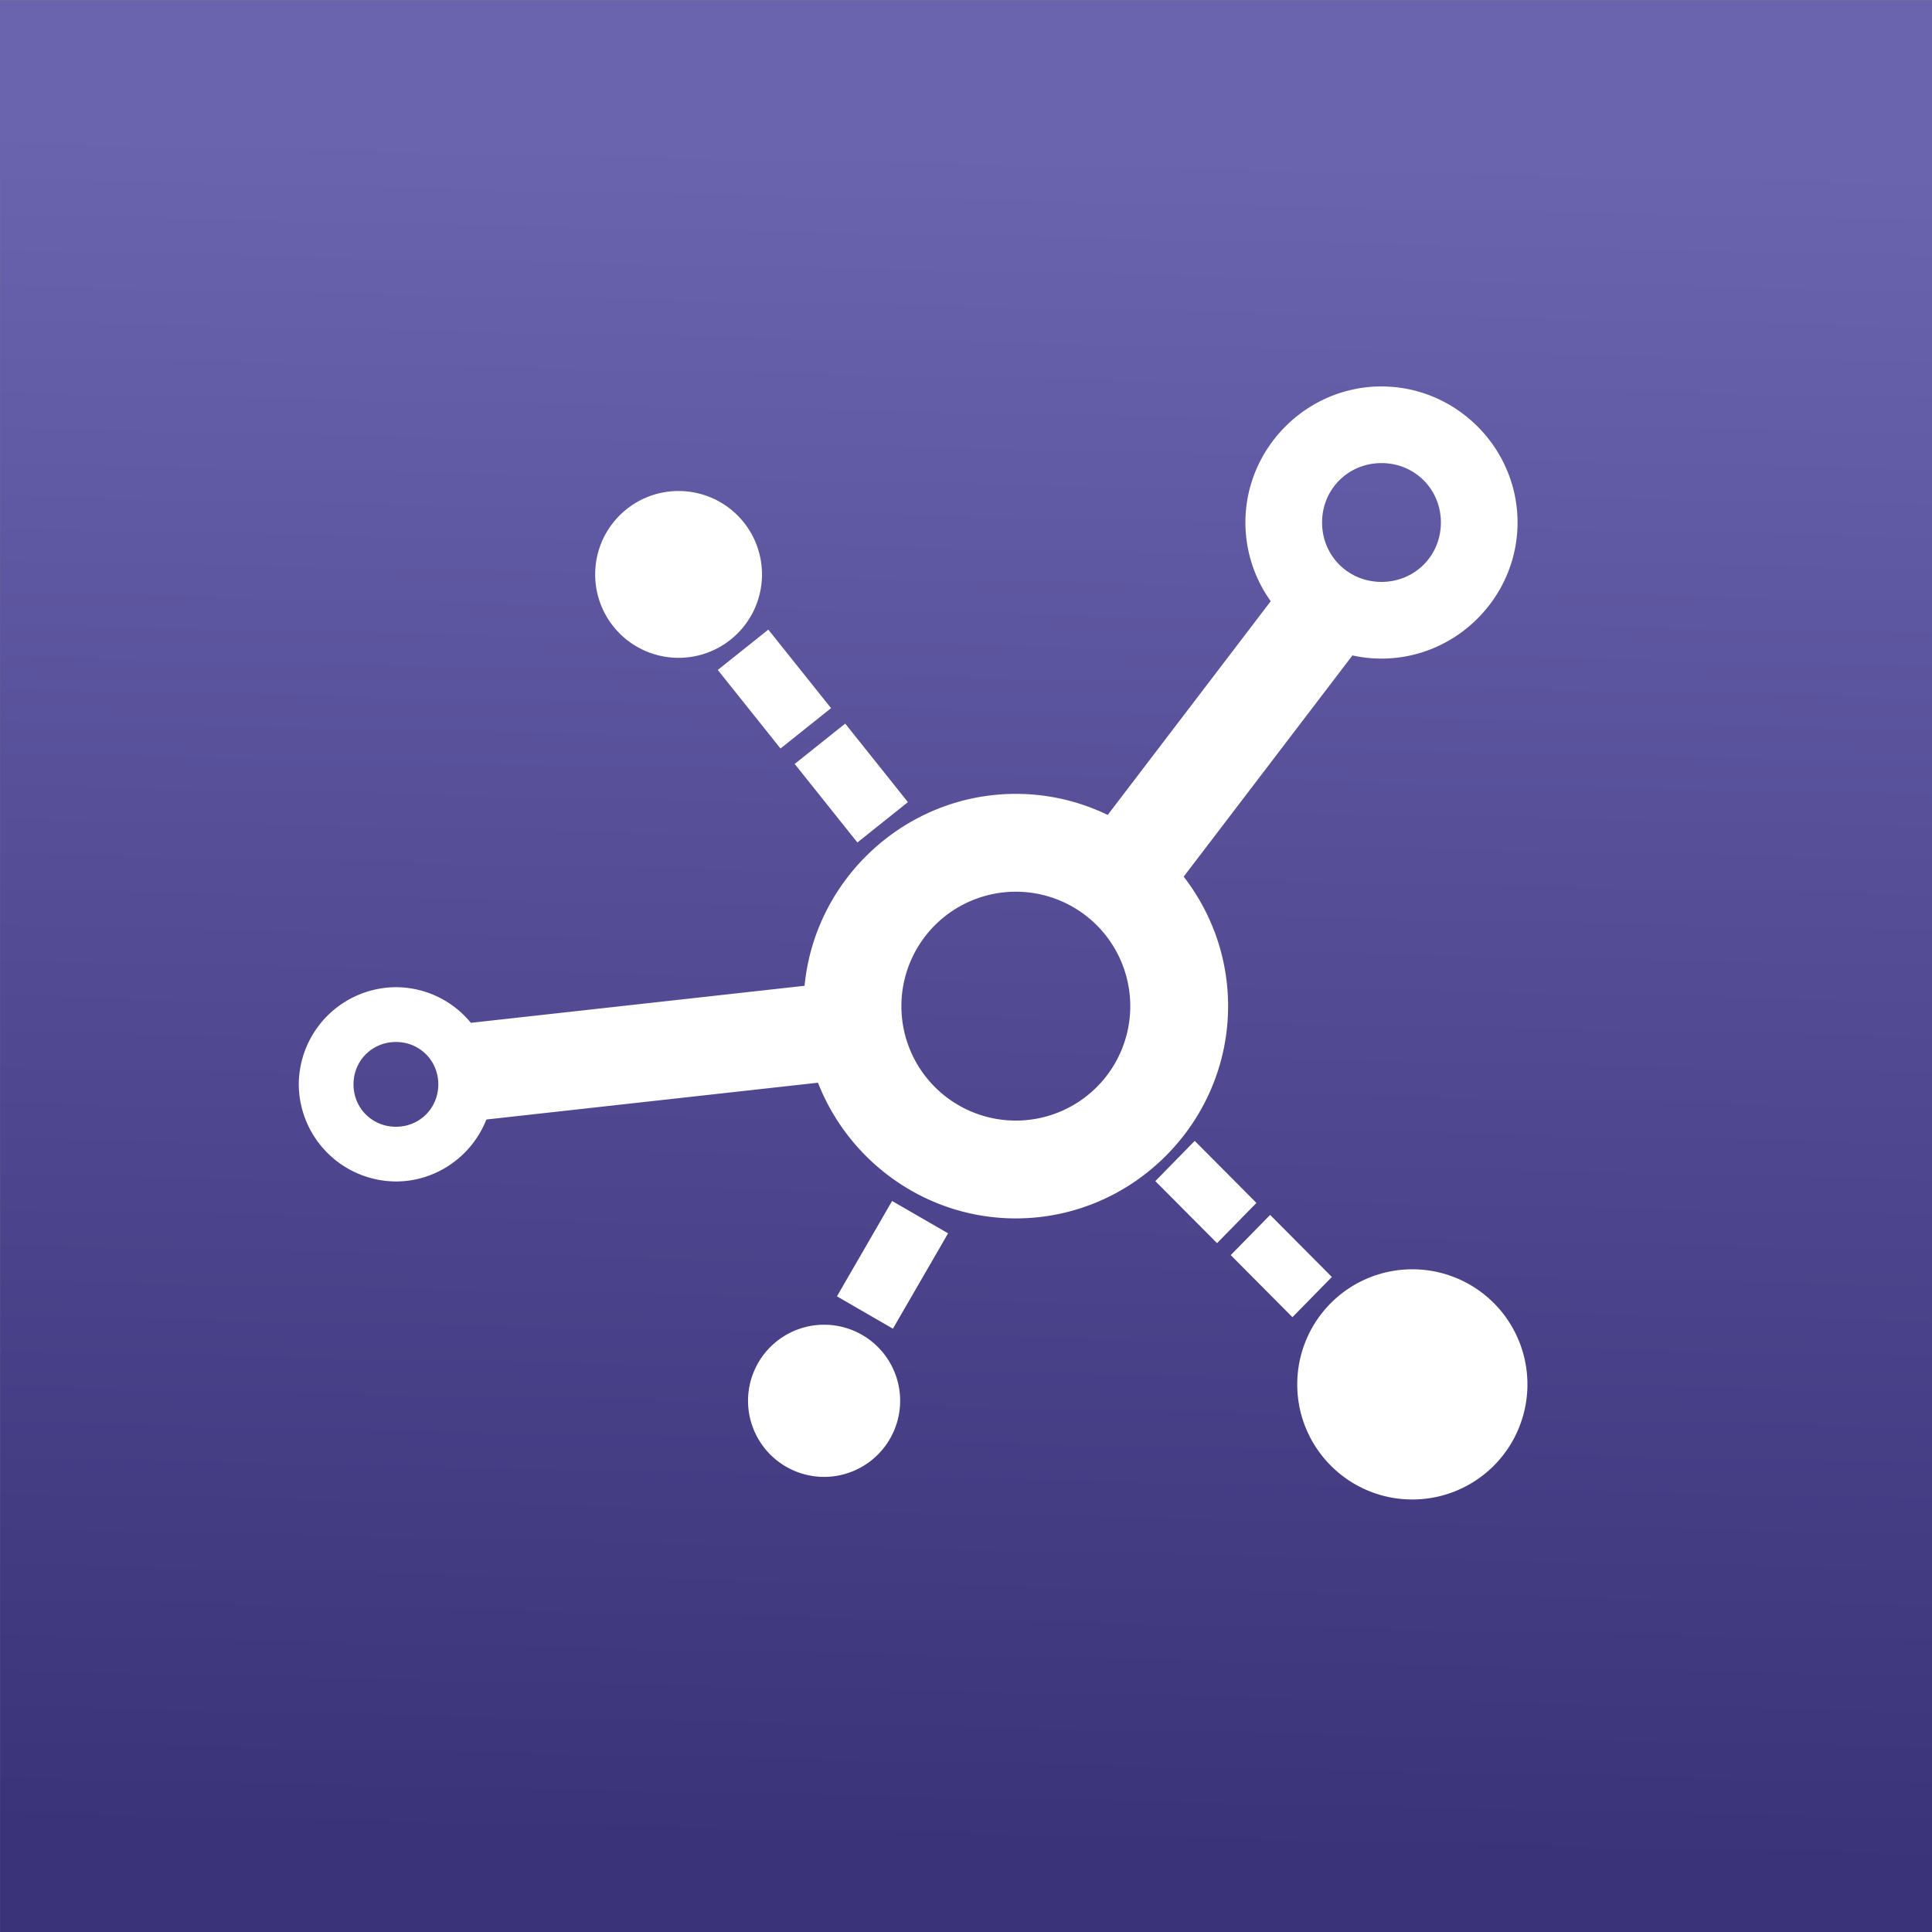 <?xml version="1.0" encoding="UTF-8"?>
<svg xmlns="http://www.w3.org/2000/svg" xmlns:v="https://vecta.io/nano" width="24" height="24" viewBox="0 0 33.867 33.867">
  <rect x="0" y="0" width="33.867" height="33.867" fill="#808080" stroke="none"/>
  <defs>
    <linearGradient id="A" x1="32.368" y1="50.921" x2="30.515" y2="137.985" gradientUnits="userSpaceOnUse">
      <stop offset="0" stop-color="#6a63ae"/>
      <stop offset="1" stop-color="#3a3379"/>
    </linearGradient>
  </defs>
  <g transform="matrix(.343 0 0 .343 -5.659 -15.14)">
    <rect width="98.772" height="98.772" x="16.503" y="44.155" ry="17.515" rx="0" fill="url(#A)"/>
    <path d="M87.102 63.889c-3.817 0-6.955 3.136-6.955 6.953a6.9 6.9 0 0 0 1.295 4.023l-8.333 10.924a10.74 10.74 0 0 0-4.695-1.077c-5.611 0-10.269 4.328-10.797 9.808l-17.055 1.893a4.96 4.96 0 0 0-3.829-1.821 4.99 4.99 0 0 0-4.965 4.965 4.99 4.99 0 0 0 4.965 4.963c2.092 0 3.897-1.32 4.622-3.166l16.948-1.881c1.58 4.045 5.527 6.935 10.111 6.935 5.962 0 10.848-4.888 10.848-10.849 0-2.484-.849-4.781-2.27-6.616l8.625-11.307a6.88 6.88 0 0 0 1.485.162c3.817 0 6.953-3.138 6.953-6.955s-3.136-6.953-6.953-6.953zm0 3.918c1.7 0 3.035 1.335 3.035 3.035s-1.335 3.037-3.035 3.037-3.037-1.337-3.037-3.037 1.337-3.035 3.037-3.035zm-35.924 1.427c-2.354 0-4.262 1.908-4.262 4.262a4.26 4.26 0 0 0 4.262 4.263 4.26 4.26 0 0 0 4.263-4.263 4.26 4.26 0 0 0-4.263-4.262zm4.586 7.083l-2.582 2.062 3.205 4.014 2.584-2.062zm3.93 4.803l-2.582 2.062 3.205 4.014 2.582-2.062zm8.72 8.592a5.81 5.81 0 1 1 0 11.697 5.81 5.81 0 1 1 0-11.697zm-31.681 7.68c1.213 0 2.166.953 2.166 2.166s-.952 2.166-2.166 2.166-2.168-.952-2.168-2.166.955-2.166 2.168-2.166zm40.824 5.055l-2.014 2.055 3.154 3.17 2.014-2.054zm-15.467 3.07l-2.818 4.873 2.86 1.654 2.82-4.873zm19.32.713l-2.014 2.054 3.154 3.172 2.015-2.054zm7.268 2.779a5.88 5.88 0 0 0-5.882 5.882c0 3.248 2.633 5.882 5.882 5.882a5.88 5.88 0 0 0 5.882-5.882 5.88 5.88 0 0 0-5.882-5.882zm-30.062 2.833a3.89 3.89 0 0 0-3.888 3.889 3.89 3.89 0 0 0 3.888 3.888 3.89 3.89 0 0 0 2.749-6.638 3.89 3.89 0 0 0-2.749-1.139z" fill="#fff"/>
  </g>
</svg>
